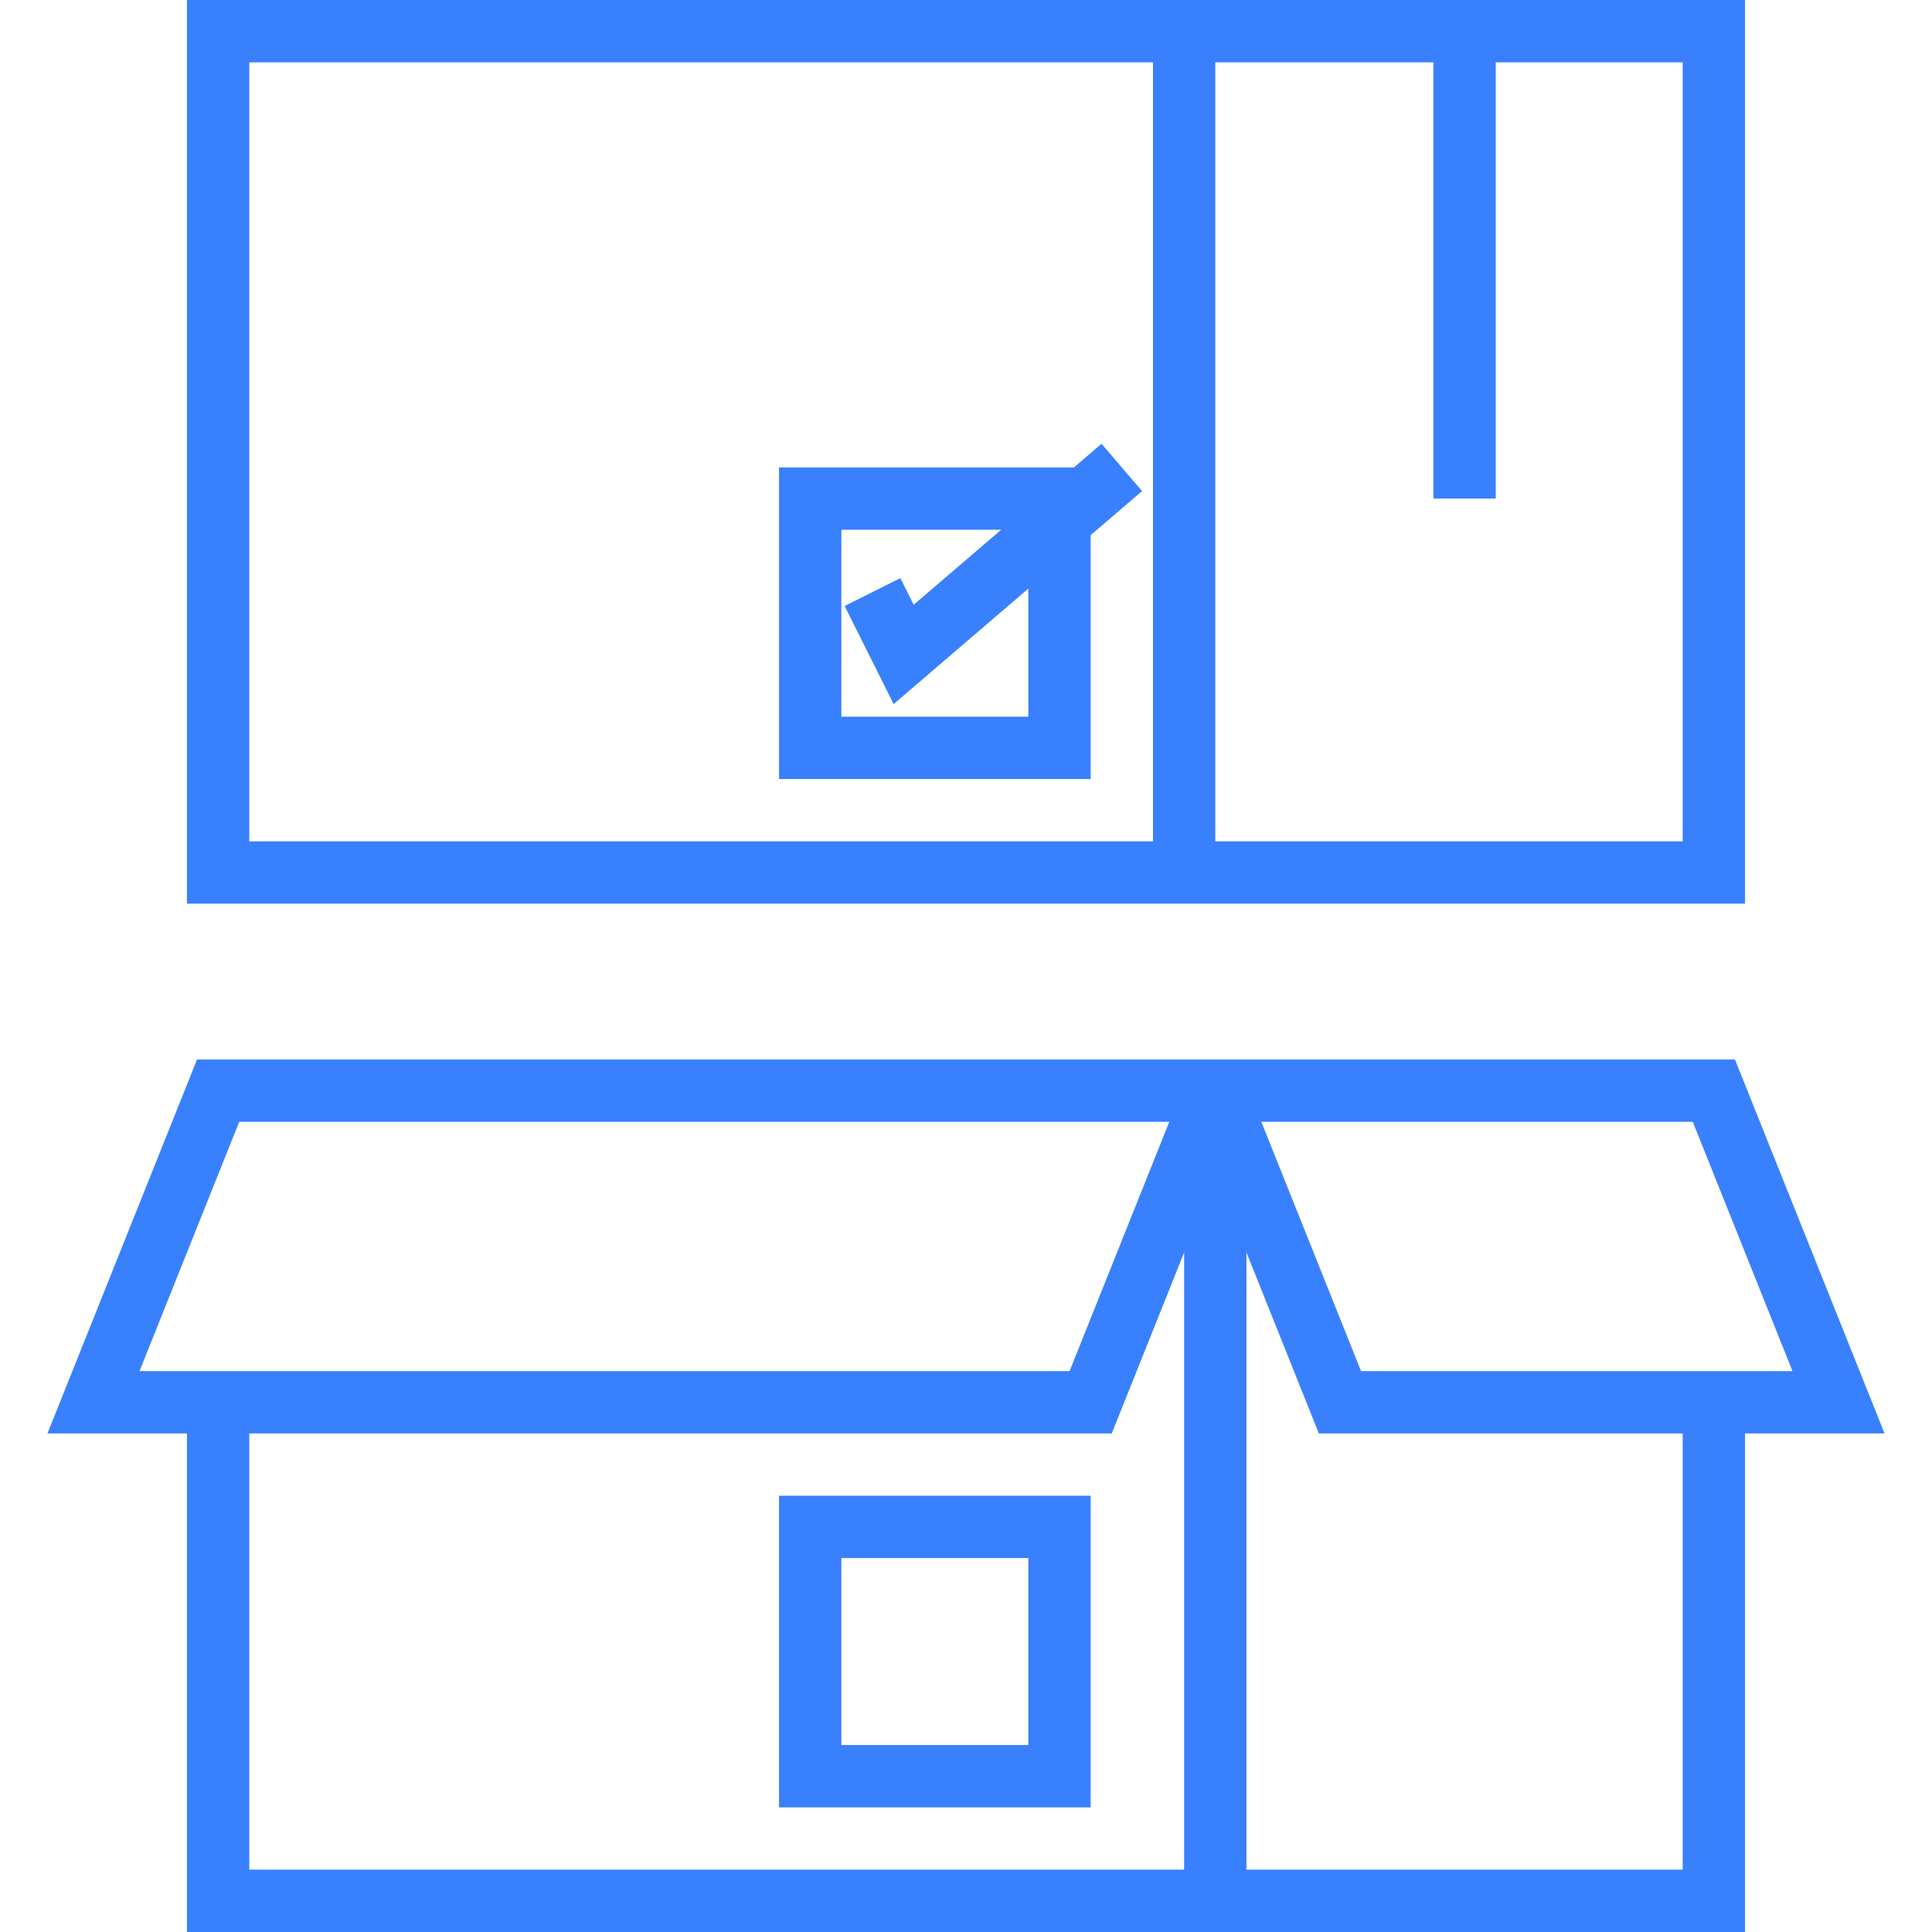 <svg xmlns:inkscape="http://www.inkscape.org/namespaces/inkscape" xmlns:sodipodi="http://sodipodi.sourceforge.net/DTD/sodipodi-0.dtd" xmlns="http://www.w3.org/2000/svg" xmlns:svg="http://www.w3.org/2000/svg" fill="#000000" height="800px" width="800px" id="Layer_1" viewBox="0 0 496 496" xml:space="preserve" sodipodi:docname="quality-svgrepo-com-brand-colours.svg" inkscape:version="1.3.2 (091e20e, 2023-11-25, custom)"><defs id="defs6"></defs><g id="g6" style="fill:#3980ff;fill-opacity:1">	<g id="g5" style="fill:#3980ff;fill-opacity:1">		<g id="g4" style="fill:#3980ff;fill-opacity:1">			<path d="M448,0H48v232h400V0z M296,216H64V16h232V216z M432,216H312V16h56v112h16V16h48V216z" id="path1" style="fill:#3980ff;fill-opacity:1"></path>			<path d="M200,464h80v-80h-80V464z M216,400h48v48h-48V400z" id="path2" style="fill:#3980ff;fill-opacity:1"></path>			<path d="M280,137.392l13.2-11.32l-10.408-12.144l-7.08,6.072H200v80h80V137.392z M264,184h-48v-48h41.04l-22.472,19.256     l-3.416-6.832l-14.312,7.16l12.584,25.168L264,151.104V184z" id="path3" style="fill:#3980ff;fill-opacity:1"></path>			<path d="M445.416,272H360H50.584l-38.4,96H48v128h400V368h35.816L445.416,272z M35.816,352l25.6-64h238.776l-25.6,64H35.816z      M304,480H64V368h221.416L304,321.536V480z M432,480H320V321.536L338.584,368H432V480z M349.416,352l-25.6-64H360h74.584l25.6,64     H349.416z" id="path4" style="fill:#3980ff;fill-opacity:1"></path>		</g>	</g></g></svg>